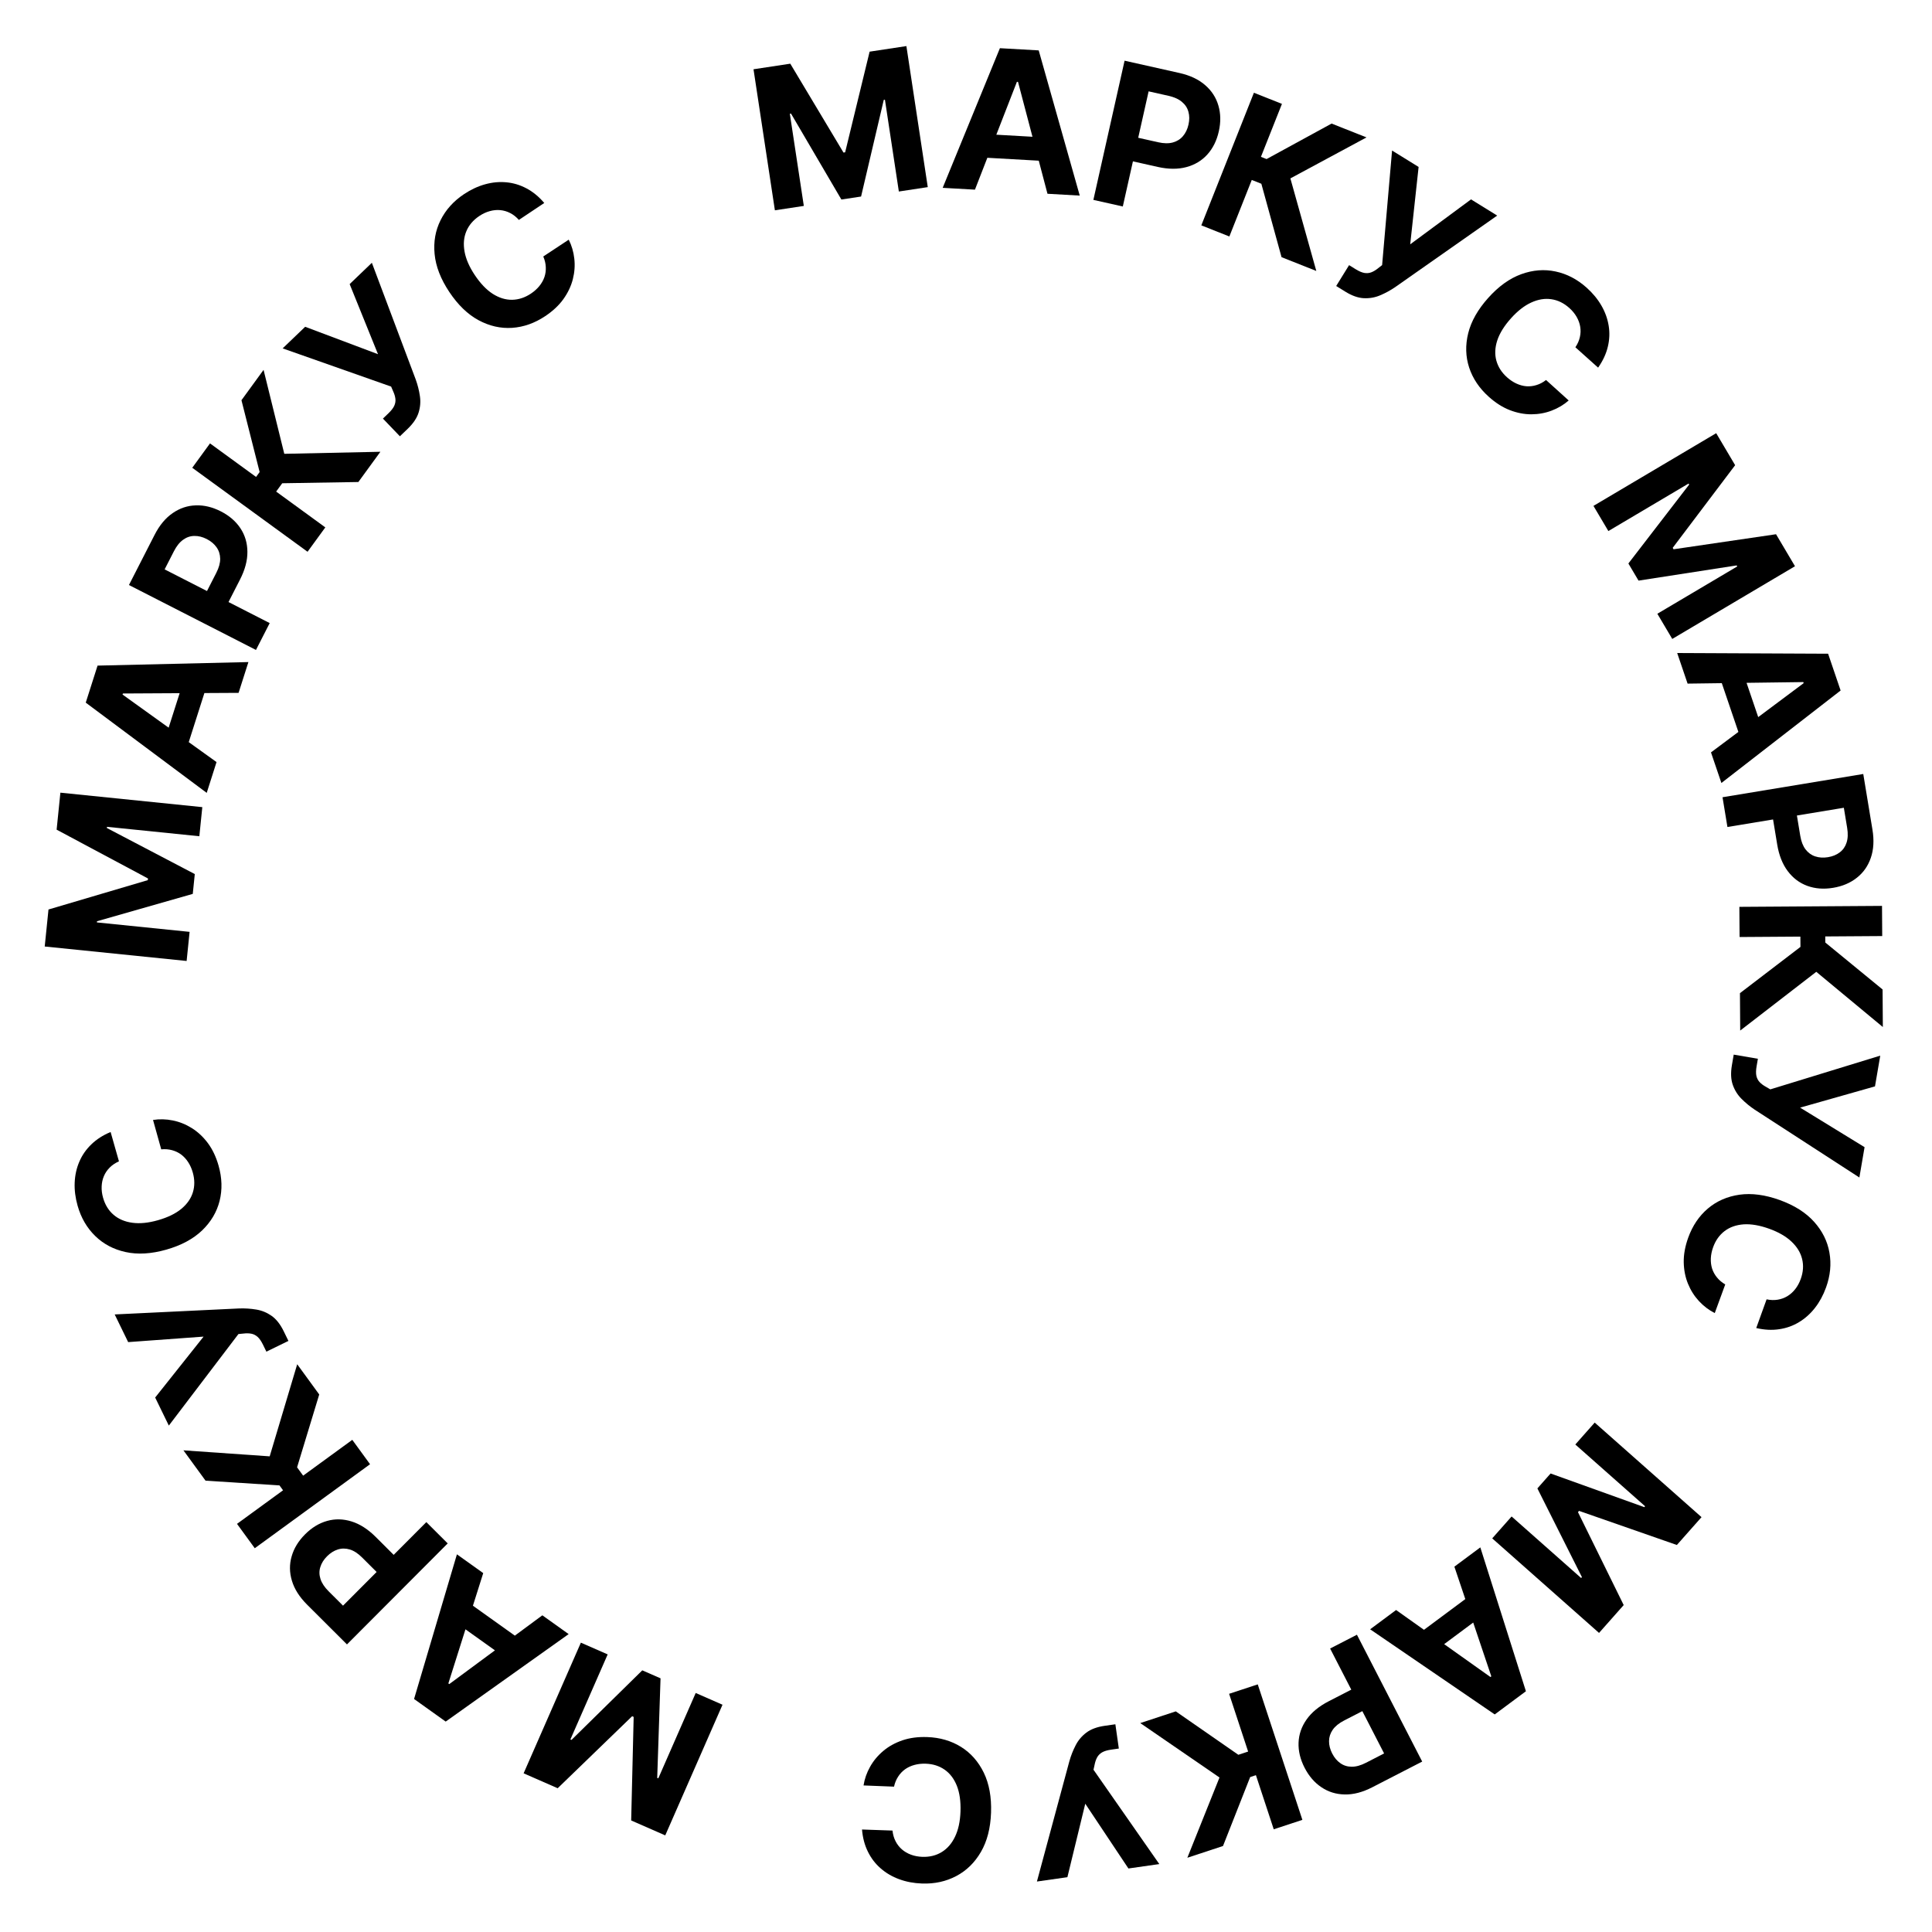 <?xml version="1.0" encoding="UTF-8"?> <svg xmlns="http://www.w3.org/2000/svg" width="197" height="197" viewBox="0 0 197 197" fill="none"> <path d="M162.954 37.486L160.637 35.41C160.863 35.072 161.015 34.729 161.093 34.379C161.175 34.026 161.187 33.675 161.131 33.326C161.075 32.977 160.952 32.638 160.763 32.31C160.578 31.985 160.33 31.683 160.02 31.405C159.459 30.903 158.846 30.605 158.18 30.51C157.518 30.413 156.835 30.525 156.132 30.849C155.432 31.169 154.745 31.705 154.072 32.456C153.38 33.228 152.913 33.98 152.672 34.711C152.434 35.444 152.403 36.132 152.579 36.773C152.755 37.413 153.116 37.979 153.663 38.469C153.969 38.743 154.29 38.957 154.623 39.11C154.96 39.266 155.301 39.358 155.644 39.386C155.991 39.41 156.333 39.37 156.669 39.264C157.008 39.162 157.334 38.99 157.646 38.748L159.954 40.834C159.448 41.278 158.869 41.623 158.215 41.87C157.568 42.117 156.881 42.242 156.153 42.245C155.433 42.248 154.701 42.107 153.957 41.822C153.221 41.537 152.505 41.084 151.81 40.461C150.844 39.596 150.176 38.603 149.806 37.483C149.44 36.367 149.407 35.196 149.709 33.973C150.014 32.752 150.695 31.553 151.75 30.375C152.808 29.194 153.931 28.388 155.118 27.957C156.305 27.527 157.473 27.436 158.624 27.684C159.777 27.93 160.83 28.479 161.782 29.332C162.41 29.894 162.913 30.504 163.291 31.16C163.672 31.82 163.919 32.506 164.032 33.217C164.148 33.925 164.119 34.639 163.944 35.359C163.772 36.083 163.442 36.792 162.954 37.486Z" fill="black"></path> <path d="M136.247 29.162L137.562 27.036L138.233 27.451C138.567 27.658 138.861 27.784 139.117 27.831C139.374 27.873 139.613 27.851 139.834 27.765C140.061 27.677 140.292 27.537 140.529 27.343L140.93 27.032L141.945 15.349L144.651 17.023L143.795 24.913L149.996 20.331L152.665 21.982L142.251 29.285C141.761 29.617 141.254 29.893 140.728 30.114C140.206 30.336 139.652 30.434 139.068 30.406C138.484 30.379 137.853 30.156 137.177 29.738L136.247 29.162Z" fill="black"></path> <path d="M130.675 26.223L128.616 18.737L127.639 18.349L125.354 24.113L122.495 22.979L127.857 9.458L130.716 10.592L128.574 15.992L129.148 16.22L135.779 12.6L139.338 14.011L131.576 18.191L134.22 27.629L130.675 26.223Z" fill="black"></path> <path d="M111.488 20.382L114.67 6.189L120.27 7.444C121.346 7.686 122.217 8.097 122.883 8.678C123.55 9.255 124 9.95 124.235 10.764C124.475 11.575 124.49 12.452 124.278 13.395C124.067 14.337 123.677 15.123 123.109 15.753C122.541 16.382 121.826 16.811 120.964 17.04C120.107 17.27 119.133 17.263 118.043 17.019L114.474 16.218L115.013 13.814L118.097 14.505C118.675 14.635 119.173 14.642 119.592 14.527C120.016 14.409 120.361 14.193 120.625 13.878C120.895 13.56 121.083 13.168 121.187 12.701C121.293 12.23 121.291 11.798 121.18 11.404C121.075 11.007 120.855 10.669 120.519 10.39C120.185 10.106 119.727 9.899 119.145 9.769L117.121 9.315L114.489 21.055L111.488 20.382Z" fill="black"></path> <path d="M99.412 19.339L96.122 19.153L101.957 4.914L105.914 5.138L110.099 19.944L106.808 19.758L103.804 8.348L103.691 8.342L99.412 19.339ZM99.53 13.619L107.301 14.059L107.166 16.456L99.394 16.016L99.53 13.619Z" fill="black"></path> <path d="M76.833 7.063L80.583 6.494L86.008 15.556L86.177 15.531L88.672 5.268L92.422 4.699L94.602 19.08L91.653 19.528L90.234 10.167L90.115 10.185L87.801 20.04L85.793 20.344L80.658 11.583L80.538 11.601L81.963 20.997L79.013 21.444L76.833 7.063Z" fill="black"></path> <path d="M55.497 20.698L52.909 22.424C52.639 22.121 52.344 21.888 52.025 21.725C51.703 21.559 51.366 21.459 51.014 21.426C50.662 21.393 50.304 21.427 49.939 21.529C49.577 21.627 49.224 21.792 48.877 22.023C48.251 22.441 47.809 22.96 47.551 23.582C47.292 24.199 47.231 24.888 47.369 25.65C47.504 26.408 47.852 27.206 48.411 28.045C48.987 28.908 49.598 29.547 50.245 29.963C50.897 30.377 51.555 30.578 52.219 30.568C52.884 30.557 53.521 30.348 54.132 29.941C54.475 29.712 54.761 29.456 54.993 29.171C55.228 28.883 55.401 28.576 55.514 28.251C55.625 27.921 55.671 27.58 55.652 27.228C55.638 26.874 55.552 26.515 55.396 26.153L57.992 24.439C58.295 25.039 58.485 25.686 58.561 26.381C58.639 27.069 58.589 27.765 58.41 28.471C58.233 29.169 57.914 29.843 57.453 30.492C56.994 31.134 56.376 31.714 55.6 32.232C54.521 32.952 53.393 33.351 52.216 33.43C51.043 33.506 49.902 33.246 48.792 32.648C47.686 32.049 46.695 31.091 45.817 29.775C44.937 28.456 44.437 27.167 44.316 25.911C44.194 24.654 44.398 23.5 44.925 22.448C45.451 21.392 46.245 20.509 47.309 19.8C48.01 19.332 48.725 18.997 49.455 18.795C50.19 18.59 50.915 18.521 51.632 18.589C52.346 18.654 53.031 18.86 53.685 19.209C54.343 19.556 54.947 20.052 55.497 20.698Z" fill="black"></path> <path d="M40.776 44.486L39.046 42.682L39.615 42.136C39.898 41.864 40.094 41.61 40.203 41.375C40.308 41.136 40.347 40.899 40.318 40.664C40.29 40.422 40.211 40.163 40.083 39.886L39.882 39.419L28.821 35.523L31.117 33.321L38.544 36.116L35.653 28.969L37.918 26.796L42.393 38.703C42.593 39.259 42.733 39.82 42.815 40.384C42.901 40.945 42.858 41.505 42.685 42.064C42.513 42.623 42.14 43.178 41.566 43.729L40.776 44.486Z" fill="black"></path> <path d="M36.541 49.149L28.778 49.276L28.159 50.125L33.171 53.776L31.36 56.262L19.603 47.697L21.414 45.212L26.11 48.632L26.474 48.133L24.621 40.809L26.875 37.714L28.988 46.274L38.787 46.066L36.541 49.149Z" fill="black"></path> <path d="M26.1 66.273L13.149 59.652L15.761 54.542C16.263 53.56 16.878 52.819 17.607 52.32C18.332 51.818 19.117 51.555 19.965 51.531C20.81 51.5 21.663 51.705 22.523 52.145C23.383 52.584 24.047 53.158 24.515 53.865C24.983 54.572 25.22 55.371 25.227 56.263C25.236 57.15 24.986 58.092 24.477 59.087L22.812 62.343L20.618 61.221L22.057 58.407C22.326 57.88 22.457 57.4 22.451 56.966C22.442 56.525 22.319 56.138 22.08 55.803C21.84 55.462 21.506 55.183 21.081 54.965C20.651 54.745 20.231 54.64 19.823 54.649C19.412 54.651 19.029 54.78 18.676 55.035C18.317 55.288 18.003 55.681 17.731 56.212L16.787 58.058L27.5 63.535L26.1 66.273Z" fill="black"></path> <path d="M22.079 77.707L21.078 80.847L8.744 71.646L9.948 67.87L25.329 67.509L24.328 70.649L12.53 70.713L12.496 70.822L22.079 77.707ZM16.569 76.167L18.933 68.751L21.22 69.48L18.856 76.896L16.569 76.167Z" fill="black"></path> <path d="M4.56 96.512L4.944 92.739L15.073 89.745L15.09 89.575L5.774 84.599L6.158 80.826L20.629 82.301L20.326 85.269L10.908 84.309L10.896 84.429L19.862 89.126L19.656 91.147L9.891 93.936L9.879 94.056L19.333 95.019L19.03 97.987L4.56 96.512Z" fill="black"></path> <path d="M11.279 115.427L12.129 118.419C11.757 118.584 11.445 118.793 11.192 119.047C10.935 119.302 10.736 119.592 10.598 119.917C10.458 120.242 10.381 120.594 10.366 120.972C10.349 121.346 10.397 121.734 10.511 122.134C10.717 122.859 11.076 123.438 11.588 123.874C12.096 124.31 12.734 124.579 13.501 124.682C14.264 124.785 15.13 124.699 16.1 124.423C17.098 124.14 17.894 123.754 18.488 123.265C19.082 122.772 19.475 122.207 19.669 121.571C19.862 120.936 19.859 120.265 19.658 119.559C19.546 119.163 19.389 118.811 19.189 118.504C18.987 118.192 18.748 117.932 18.473 117.725C18.193 117.519 17.883 117.371 17.542 117.28C17.2 117.186 16.833 117.157 16.44 117.195L15.604 114.198C16.268 114.093 16.942 114.111 17.627 114.251C18.305 114.388 18.953 114.65 19.57 115.036C20.181 115.419 20.724 115.929 21.201 116.566C21.671 117.201 22.034 117.966 22.288 118.864C22.643 120.112 22.677 121.308 22.392 122.452C22.105 123.592 21.508 124.598 20.599 125.471C19.689 126.34 18.473 126.991 16.952 127.423C15.426 127.856 14.047 127.938 12.813 127.668C11.58 127.398 10.543 126.85 9.704 126.026C8.86 125.202 8.263 124.176 7.914 122.946C7.683 122.135 7.584 121.351 7.615 120.594C7.645 119.833 7.802 119.121 8.087 118.459C8.367 117.799 8.773 117.211 9.306 116.696C9.838 116.176 10.495 115.753 11.279 115.427Z" fill="black"></path> <path d="M29.41 136.729L27.163 137.824L26.817 137.115C26.645 136.762 26.464 136.497 26.273 136.322C26.078 136.148 25.864 136.039 25.631 135.994C25.393 135.947 25.122 135.942 24.819 135.979L24.313 136.028L17.215 145.363L15.822 142.502L20.759 136.29L13.069 136.851L11.695 134.029L24.401 133.418C24.991 133.399 25.568 133.437 26.13 133.531C26.691 133.622 27.21 133.835 27.69 134.17C28.169 134.506 28.583 135.031 28.931 135.746L29.41 136.729Z" fill="black"></path> <path d="M32.551 142.19L30.292 149.618L30.911 150.468L35.922 146.816L37.733 149.302L25.978 157.868L24.167 155.383L28.862 151.961L28.498 151.462L20.959 150.98L18.704 147.886L27.499 148.499L30.305 139.108L32.551 142.19Z" fill="black"></path> <path d="M45.651 157.377L35.379 167.676L31.316 163.623C30.535 162.844 30.018 162.031 29.766 161.184C29.51 160.341 29.501 159.512 29.738 158.699C29.968 157.885 30.424 157.136 31.106 156.452C31.788 155.768 32.537 155.312 33.354 155.083C34.17 154.854 35.004 154.873 35.855 155.14C36.702 155.403 37.522 155.93 38.313 156.719L40.902 159.302L39.162 161.047L36.924 158.815C36.505 158.397 36.088 158.124 35.673 157.998C35.251 157.871 34.844 157.87 34.452 157.994C34.054 158.119 33.686 158.35 33.348 158.689C33.007 159.031 32.779 159.398 32.662 159.79C32.538 160.181 32.544 160.585 32.678 161C32.81 161.418 33.086 161.838 33.509 162.259L34.977 163.724L43.473 155.205L45.651 157.377Z" fill="black"></path> <path d="M55.302 164.709L57.984 166.624L45.446 175.544L42.221 173.241L46.591 158.49L49.273 160.405L45.718 171.654L45.811 171.721L55.302 164.709ZM52.148 169.482L45.813 164.959L47.207 163.005L53.543 167.528L52.148 169.482Z" fill="black"></path> <path d="M67.833 187.148L64.359 185.626L64.613 175.067L64.457 174.998L56.866 182.341L53.392 180.819L59.23 167.497L61.963 168.694L58.162 177.365L58.273 177.414L65.492 170.319L67.353 171.134L67.014 181.284L67.125 181.332L70.939 172.628L73.672 173.826L67.833 187.148Z" fill="black"></path> <path d="M87.897 186.549L91.005 186.657C91.048 187.062 91.152 187.423 91.316 187.741C91.48 188.064 91.695 188.342 91.962 188.574C92.229 188.806 92.54 188.987 92.895 189.118C93.246 189.249 93.63 189.321 94.046 189.336C94.799 189.362 95.46 189.198 96.032 188.844C96.603 188.494 97.055 187.969 97.387 187.27C97.719 186.576 97.903 185.725 97.938 184.717C97.974 183.681 97.85 182.805 97.567 182.089C97.28 181.373 96.863 180.825 96.317 180.446C95.771 180.067 95.132 179.865 94.398 179.839C93.986 179.825 93.603 179.866 93.25 179.963C92.891 180.059 92.571 180.207 92.289 180.406C92.007 180.609 91.771 180.859 91.581 181.156C91.386 181.452 91.246 181.793 91.161 182.179L88.053 182.056C88.156 181.392 88.38 180.755 88.723 180.147C89.062 179.542 89.509 179.006 90.066 178.537C90.617 178.073 91.269 177.712 92.022 177.454C92.77 177.201 93.61 177.09 94.542 177.123C95.839 177.168 96.988 177.502 97.99 178.124C98.987 178.746 99.761 179.623 100.314 180.756C100.862 181.888 101.109 183.245 101.054 184.825C100.999 186.411 100.654 187.749 100.019 188.84C99.384 189.931 98.545 190.75 97.503 191.297C96.46 191.848 95.3 192.101 94.023 192.057C93.18 192.028 92.404 191.882 91.693 191.62C90.977 191.359 90.348 190.991 89.805 190.517C89.262 190.048 88.827 189.481 88.5 188.816C88.168 188.151 87.967 187.395 87.897 186.549Z" fill="black"></path> <path d="M113.731 175.819L114.084 178.294L113.304 178.406C112.915 178.461 112.607 178.553 112.381 178.681C112.156 178.813 111.987 178.983 111.873 179.191C111.755 179.404 111.668 179.66 111.61 179.96L111.501 180.456L118.211 190.074L115.061 190.523L110.661 183.919L108.839 191.411L105.731 191.854L109.044 179.573C109.206 179.004 109.419 178.467 109.682 177.961C109.94 177.455 110.302 177.026 110.768 176.672C111.234 176.319 111.861 176.086 112.648 175.974L113.731 175.819Z" fill="black"></path> <path d="M119.891 174.503L126.27 178.93L127.268 178.601L125.328 172.712L128.249 171.75L132.8 185.565L129.88 186.527L128.062 181.009L127.475 181.203L124.706 188.232L121.07 189.429L124.348 181.246L116.269 175.697L119.891 174.503Z" fill="black"></path> <path d="M138.362 166.688L145.017 179.622L139.915 182.248C138.934 182.752 138.002 182.995 137.118 182.975C136.237 182.96 135.446 182.715 134.743 182.241C134.039 181.772 133.466 181.109 133.024 180.25C132.582 179.391 132.378 178.538 132.41 177.69C132.443 176.843 132.716 176.055 133.231 175.327C133.741 174.601 134.493 173.983 135.487 173.471L138.739 171.798L139.867 173.989L137.057 175.435C136.53 175.706 136.143 176.02 135.895 176.376C135.645 176.739 135.52 177.126 135.518 177.537C135.514 177.954 135.622 178.375 135.841 178.801C136.062 179.23 136.341 179.56 136.678 179.791C137.013 180.029 137.399 180.147 137.835 180.147C138.274 180.15 138.758 180.015 139.289 179.742L141.133 178.793L135.628 168.095L138.362 166.688Z" fill="black"></path> <path d="M148.299 159.748L150.944 157.782L155.593 172.451L152.412 174.815L139.71 166.134L142.355 164.168L151.974 170.999L152.065 170.932L148.299 159.748ZM151.876 164.214L145.629 168.858L144.197 166.931L150.443 162.287L151.876 164.214Z" fill="black"></path> <path d="M173.499 154.698L170.985 157.538L161.013 154.06L160.9 154.187L165.563 163.664L163.049 166.504L152.157 156.863L154.134 154.63L161.223 160.905L161.304 160.814L156.762 151.768L158.109 150.247L167.666 153.679L167.746 153.589L160.63 147.291L162.607 145.057L173.499 154.698Z" fill="black"></path> <path d="M179.078 135.416L180.134 132.49C180.532 132.573 180.908 132.585 181.261 132.527C181.619 132.469 181.949 132.349 182.252 132.167C182.554 131.984 182.822 131.743 183.056 131.445C183.287 131.151 183.474 130.808 183.615 130.416C183.871 129.708 183.918 129.028 183.755 128.375C183.598 127.724 183.237 127.134 182.673 126.603C182.114 126.074 181.36 125.639 180.412 125.296C179.436 124.944 178.564 124.793 177.796 124.843C177.027 124.898 176.378 125.127 175.85 125.53C175.322 125.934 174.933 126.481 174.684 127.171C174.544 127.558 174.466 127.935 174.449 128.302C174.431 128.673 174.474 129.023 174.576 129.352C174.684 129.683 174.849 129.984 175.073 130.256C175.296 130.533 175.577 130.77 175.918 130.969L174.849 133.89C174.249 133.588 173.711 133.18 173.237 132.667C172.766 132.159 172.392 131.569 172.117 130.896C171.844 130.229 171.7 129.497 171.685 128.702C171.673 127.912 171.826 127.078 172.142 126.201C172.582 124.981 173.252 123.989 174.152 123.226C175.049 122.468 176.122 121.999 177.37 121.82C178.615 121.646 179.982 121.827 181.47 122.363C182.962 122.902 184.13 123.64 184.974 124.579C185.818 125.518 186.341 126.567 186.541 127.727C186.747 128.888 186.632 130.07 186.198 131.273C185.912 132.065 185.536 132.76 185.069 133.357C184.6 133.958 184.057 134.444 183.44 134.815C182.827 135.188 182.154 135.429 181.421 135.536C180.686 135.649 179.905 135.609 179.078 135.416Z" fill="black"></path> <path d="M176.782 107.536L179.246 107.959L179.113 108.736C179.047 109.123 179.04 109.444 179.092 109.698C179.15 109.953 179.259 110.166 179.422 110.338C179.589 110.515 179.806 110.678 180.074 110.824L180.513 111.08L191.724 107.64L191.186 110.776L183.552 112.941L190.124 116.972L189.594 120.066L178.919 113.148C178.428 112.819 177.981 112.452 177.58 112.047C177.178 111.647 176.88 111.17 176.686 110.618C176.493 110.066 176.463 109.398 176.597 108.614L176.782 107.536Z" fill="black"></path> <path d="M177.418 101.269L183.586 96.554L183.579 95.503L177.379 95.545L177.358 92.469L191.903 92.371L191.924 95.447L186.115 95.486L186.119 96.104L191.961 100.894L191.987 104.722L185.201 99.093L177.443 105.083L177.418 101.269Z" fill="black"></path> <path d="M175.64 81.292L189.991 78.921L190.926 84.583C191.106 85.671 191.051 86.633 190.762 87.468C190.477 88.302 190.002 88.98 189.334 89.503C188.673 90.03 187.866 90.372 186.913 90.529C185.96 90.687 185.085 90.62 184.288 90.329C183.491 90.039 182.825 89.537 182.29 88.824C181.756 88.116 181.397 87.21 181.215 86.108L180.619 82.499L183.05 82.097L183.566 85.216C183.662 85.799 183.842 86.264 184.105 86.609C184.374 86.958 184.704 87.197 185.094 87.324C185.49 87.455 185.924 87.482 186.396 87.404C186.873 87.325 187.273 87.161 187.596 86.911C187.925 86.665 188.156 86.334 188.289 85.918C188.426 85.502 188.446 84.999 188.349 84.411L188.011 82.365L176.141 84.326L175.64 81.292Z" fill="black"></path> <path d="M172.079 69.706L171.018 66.586L186.406 66.657L187.682 70.409L175.525 79.839L174.464 76.719L183.915 69.657L183.878 69.549L172.079 69.706ZM177.426 67.67L179.932 75.04L177.659 75.813L175.153 68.443L177.426 67.67Z" fill="black"></path> <path d="M174.995 44.171L176.927 47.434L170.561 55.861L170.647 56.008L181.097 54.474L183.03 57.737L170.515 65.15L168.995 62.583L177.141 57.758L177.079 57.654L167.076 59.204L166.041 57.457L172.238 49.411L172.176 49.307L164 54.15L162.48 51.584L174.995 44.171Z" fill="black"></path> </svg> 